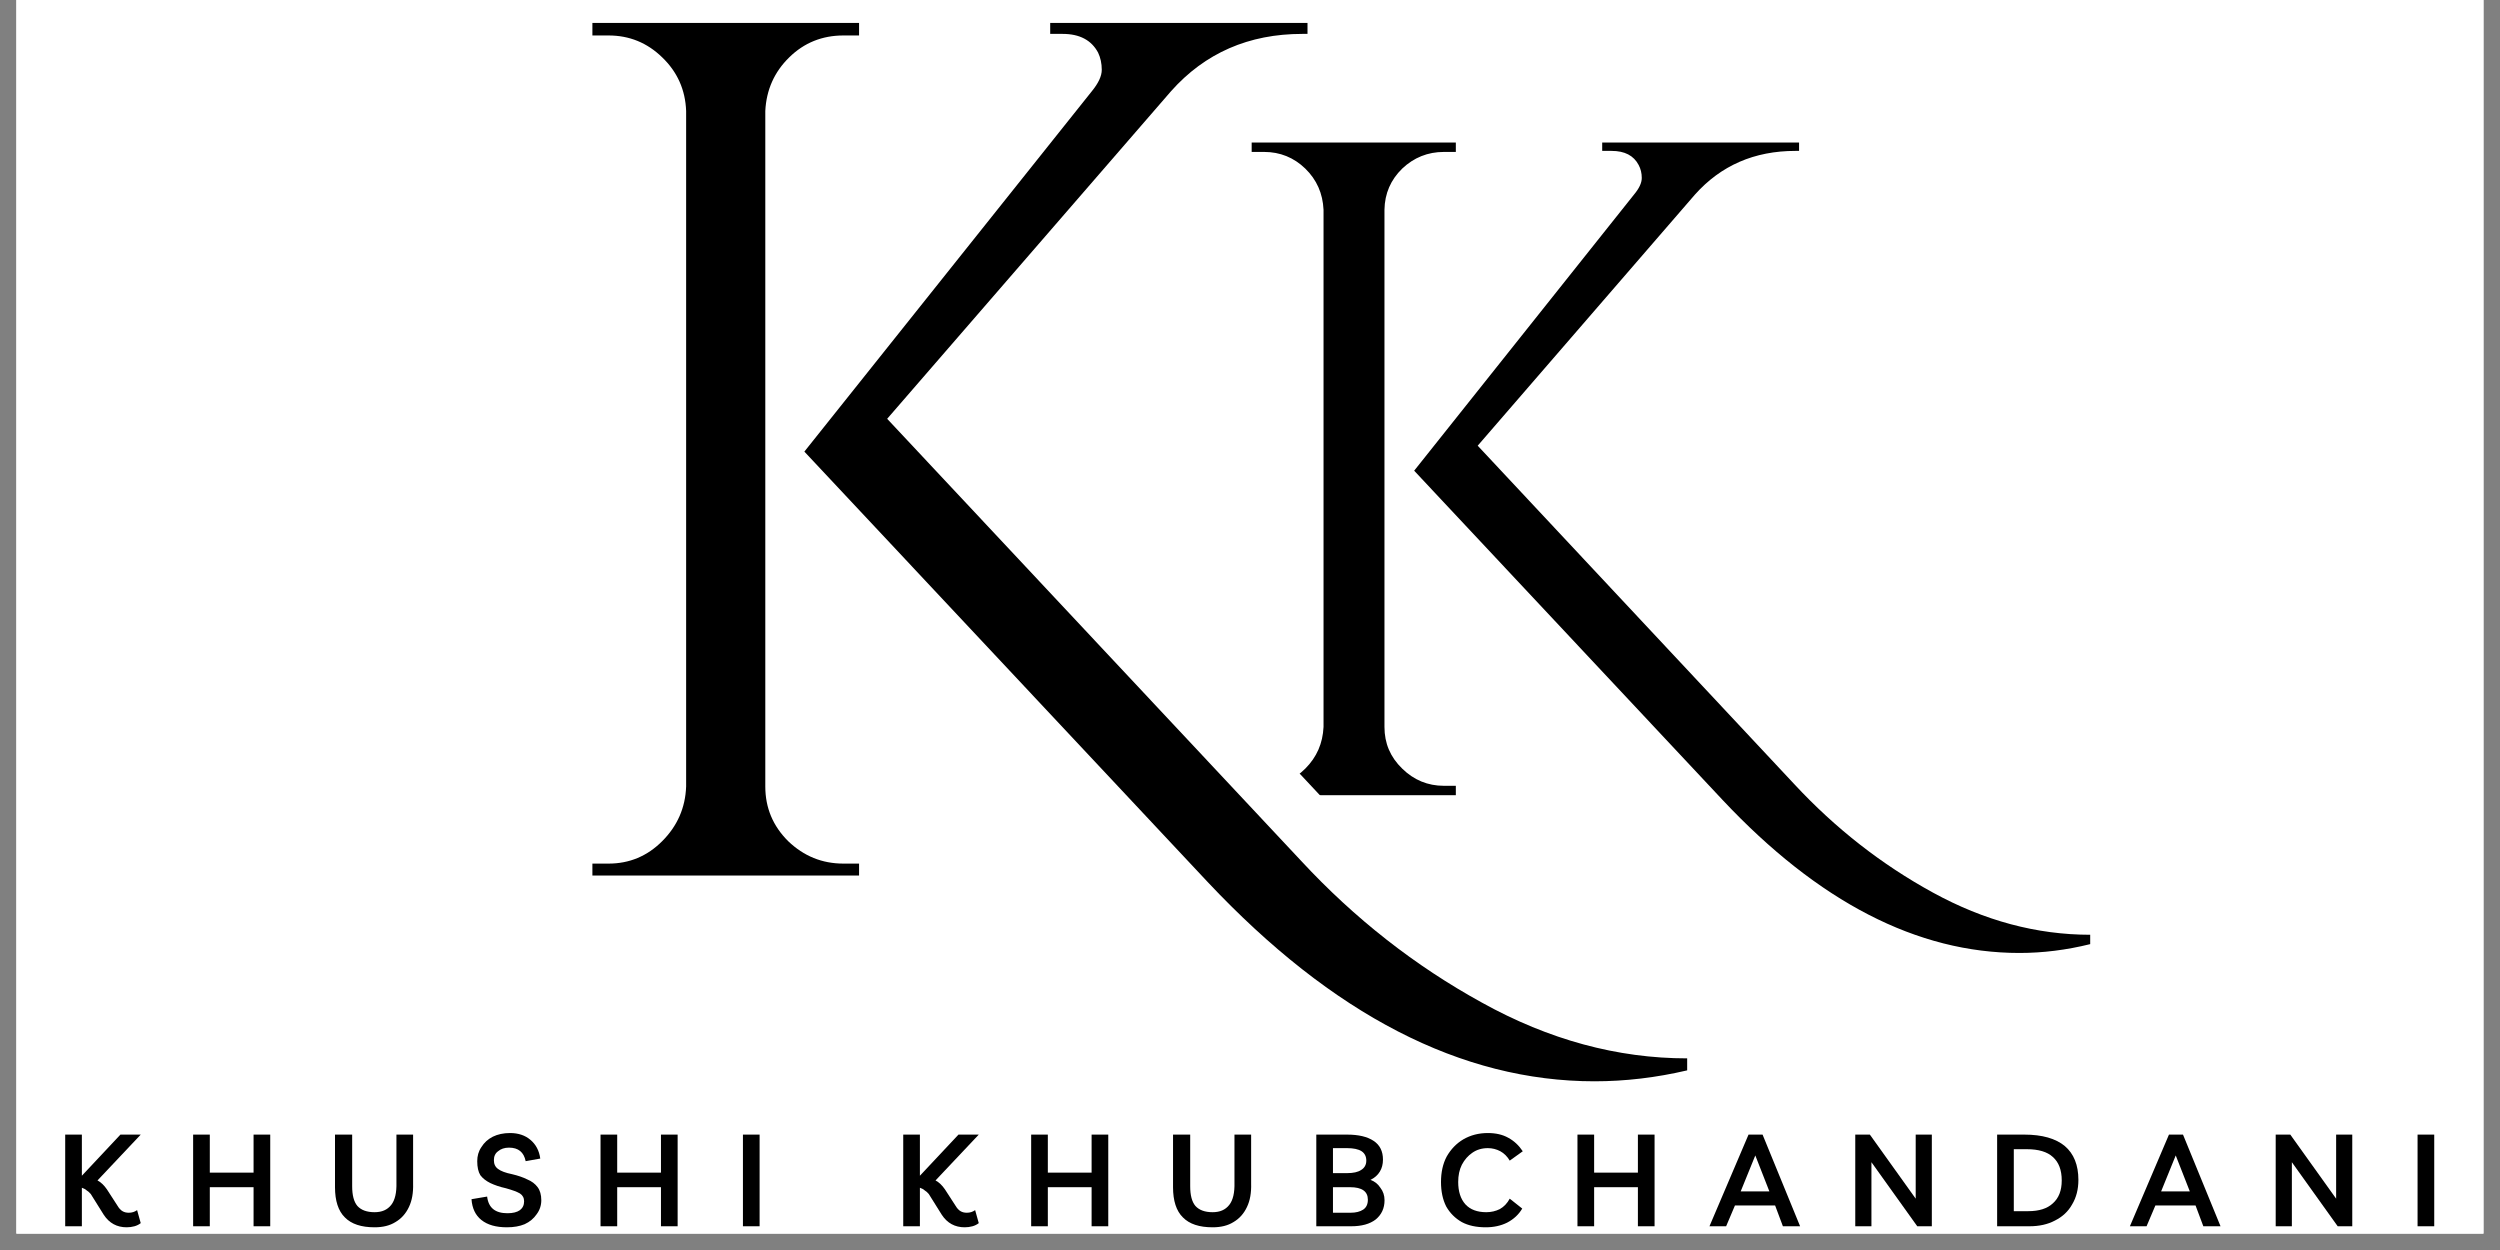 <?xml version="1.0" encoding="UTF-8"?>
<svg xmlns="http://www.w3.org/2000/svg" xmlns:xlink="http://www.w3.org/1999/xlink" width="100" zoomAndPan="magnify" viewBox="0 0 75 37.5" height="50" preserveAspectRatio="xMidYMid meet" version="1.0">
  <rect x="0" y="0" width="75" height="37.5" fill="#808080" stroke="none"/>
  <defs>
    <g></g>
    <clipPath id="6680696b79">
      <path d="M 0.492 0 L 74.504 0 L 74.504 37.008 L 0.492 37.008 Z M 0.492 0 " clip-rule="nonzero"></path>
    </clipPath>
    <clipPath id="bac5a500ef">
      <rect x="0" width="29" y="0" height="35"></rect>
    </clipPath>
    <clipPath id="0ee5b4a52a">
      <path d="M 15 0 L 54 0 L 54 37.008 L 15 37.008 Z M 15 0 " clip-rule="nonzero"></path>
    </clipPath>
    <clipPath id="fa4bc188f1">
      <path d="M 0.414 0 L 38 0 L 38 35 L 0.414 35 Z M 0.414 0 " clip-rule="nonzero"></path>
    </clipPath>
    <clipPath id="159230f570">
      <rect x="0" width="39" y="0" height="38"></rect>
    </clipPath>
    <clipPath id="f22f8f1b08">
      <path d="M 1 32 L 74.504 32 L 74.504 37.008 L 1 37.008 Z M 1 32 " clip-rule="nonzero"></path>
    </clipPath>
    <clipPath id="3b6db53ac2">
      <path d="M 0.441 2 L 4 2 L 4 5 L 0.441 5 Z M 0.441 2 " clip-rule="nonzero"></path>
    </clipPath>
    <clipPath id="f63e2def4c">
      <rect x="0" width="74" y="0" height="6"></rect>
    </clipPath>
  </defs>
  <g clip-path="url(#6680696b79)">
    <path fill="#ffffff" d="M 0.492 0 L 74.508 0 L 74.508 37.008 L 0.492 37.008 Z M 0.492 0 " fill-opacity="1" fill-rule="nonzero"></path>
    <path fill="#ffffff" d="M 0.492 0 L 74.508 0 L 74.508 37.008 L 0.492 37.008 Z M 0.492 0 " fill-opacity="1" fill-rule="nonzero"></path>
  </g>
  <g transform="matrix(1, 0, 0, 1, 35, -0)">
    <g clip-path="url(#bac5a500ef)">
      <g fill="#000000" fill-opacity="1">
        <g transform="translate(0.878, 23.855)">
          <g>
            <path d="M 7.438 -0.281 L 7.797 -0.281 L 7.797 0 L 1.672 0 L 1.672 -0.281 L 2.047 -0.281 C 2.523 -0.281 2.938 -0.453 3.281 -0.797 C 3.625 -1.141 3.805 -1.555 3.828 -2.047 L 3.828 -17.562 C 3.805 -18.051 3.625 -18.461 3.281 -18.797 C 2.938 -19.129 2.523 -19.297 2.047 -19.297 L 1.672 -19.297 L 1.672 -19.578 L 7.797 -19.578 L 7.797 -19.297 L 7.438 -19.297 C 6.957 -19.297 6.539 -19.129 6.188 -18.797 C 5.844 -18.461 5.664 -18.051 5.656 -17.562 L 5.656 -2.047 C 5.656 -1.555 5.832 -1.141 6.188 -0.797 C 6.539 -0.453 6.957 -0.281 7.438 -0.281 Z M 26.828 4.188 L 26.828 4.469 C 26.117 4.645 25.41 4.734 24.703 4.734 C 21.641 4.734 18.672 3.203 15.797 0.141 L 6.547 -9.734 L 13.141 -18.016 C 13.297 -18.203 13.375 -18.367 13.375 -18.516 C 13.375 -18.66 13.344 -18.789 13.281 -18.906 C 13.133 -19.188 12.863 -19.328 12.469 -19.328 L 12.188 -19.328 L 12.188 -19.578 L 18.094 -19.578 L 18.094 -19.328 L 17.984 -19.328 C 16.754 -19.328 15.75 -18.891 14.969 -18.016 L 8.453 -10.484 L 17.953 -0.328 C 19.18 0.992 20.566 2.078 22.109 2.922 C 23.648 3.766 25.223 4.188 26.828 4.188 Z M 26.828 4.188 "></path>
          </g>
        </g>
      </g>
    </g>
  </g>
  <g clip-path="url(#0ee5b4a52a)">
    <g transform="matrix(1, 0, 0, 1, 15, -0)">
      <g clip-path="url(#159230f570)">
        <g clip-path="url(#fa4bc188f1)">
          <g fill="#ffffff" fill-opacity="1">
            <g transform="translate(0.584, 26.267)">
              <g>
                <path d="M 9.715 -2.125 L 11.949 -2.125 L 11.949 1.758 L 0.434 1.758 L 0.434 -2.125 L 2.668 -2.125 C 2.812 -2.125 2.941 -2.176 3.051 -2.285 C 3.176 -2.41 3.242 -2.559 3.246 -2.734 L 5.004 -2.668 L 3.246 -2.668 L 3.246 -22.938 L 5.004 -22.938 L 3.246 -22.871 C 3.242 -23.035 3.18 -23.176 3.066 -23.285 C 2.957 -23.391 2.824 -23.445 2.668 -23.445 L 0.434 -23.445 L 0.434 -27.328 L 11.949 -27.328 L 11.949 -23.445 L 9.715 -23.445 C 9.559 -23.445 9.426 -23.391 9.316 -23.285 C 9.203 -23.176 9.141 -23.035 9.137 -22.871 L 7.379 -22.938 L 9.137 -22.938 L 9.137 -2.668 C 9.137 -2.527 9.191 -2.406 9.297 -2.301 C 9.422 -2.184 9.559 -2.125 9.715 -2.125 Z M 9.715 1.395 C 8.605 1.395 7.648 1 6.848 0.219 C 6.027 -0.578 5.621 -1.539 5.621 -2.668 L 5.621 -23.008 C 5.664 -24.109 6.078 -25.039 6.863 -25.805 C 7.656 -26.574 8.605 -26.961 9.715 -26.961 L 10.191 -26.961 L 10.191 -25.203 L 8.434 -25.203 L 8.434 -25.57 L 10.191 -25.57 L 10.191 -23.812 L 2.191 -23.812 L 2.191 -25.57 L 3.949 -25.57 L 3.949 -25.203 L 2.191 -25.203 L 2.191 -26.961 L 2.668 -26.961 C 3.777 -26.961 4.727 -26.574 5.52 -25.805 C 6.305 -25.039 6.719 -24.109 6.762 -23.008 L 6.762 -2.598 C 6.719 -1.508 6.309 -0.574 5.535 0.203 C 4.742 0.996 3.785 1.395 2.668 1.395 L 2.191 1.395 L 2.191 -0.367 L 3.949 -0.367 L 3.949 0 L 2.191 0 L 2.191 -1.758 L 10.191 -1.758 L 10.191 0 L 8.434 0 L 8.434 -0.367 L 10.191 -0.367 L 10.191 1.395 Z M 36.785 5.48 L 36.785 7.234 L 35.434 7.555 C 34.375 7.805 33.316 7.93 32.254 7.93 C 27.754 7.93 23.453 5.75 19.355 1.387 L 6.227 -12.617 L 15.793 -24.617 C 15.801 -24.629 15.809 -24.637 15.809 -24.641 C 15.801 -24.625 15.789 -24.605 15.781 -24.586 C 15.727 -24.465 15.703 -24.332 15.703 -24.18 C 15.703 -24.098 15.727 -24.008 15.777 -23.906 L 17.352 -24.691 L 15.801 -23.863 C 15.875 -23.727 15.984 -23.617 16.133 -23.543 C 16.184 -23.516 16.234 -23.496 16.281 -23.484 C 16.293 -23.484 16.301 -23.48 16.305 -23.48 C 16.305 -23.48 16.297 -23.48 16.289 -23.48 L 14.168 -23.48 L 14.168 -27.328 L 25.391 -27.328 L 25.391 -23.48 L 23.488 -23.48 C 22.402 -23.48 21.527 -23.105 20.852 -22.352 L 12.359 -12.547 L 11.031 -13.699 L 12.312 -14.898 L 24.734 -1.641 C 26.215 -0.047 27.879 1.262 29.723 2.277 C 31.469 3.238 33.238 3.723 35.027 3.723 L 36.785 3.723 Z M 33.27 5.48 L 35.027 5.48 L 35.027 7.238 C 32.633 7.238 30.297 6.609 28.023 5.355 C 25.852 4.156 23.898 2.625 22.168 0.762 L 8.664 -13.652 L 18.23 -24.695 C 19.602 -26.23 21.355 -26.996 23.488 -26.996 L 23.633 -26.996 L 23.633 -25.238 L 21.875 -25.238 L 21.875 -25.57 L 23.633 -25.57 L 23.633 -23.812 L 15.926 -23.812 L 15.926 -25.57 L 17.684 -25.57 L 17.684 -25.238 L 15.926 -25.238 L 15.926 -26.996 L 16.289 -26.996 C 16.832 -26.996 17.316 -26.887 17.746 -26.664 C 18.246 -26.406 18.633 -26.023 18.902 -25.52 L 18.91 -25.5 L 18.922 -25.477 C 19.121 -25.086 19.219 -24.652 19.219 -24.18 C 19.219 -23.574 18.992 -22.992 18.543 -22.426 L 9.922 -11.617 L 8.547 -12.711 L 9.828 -13.914 L 21.918 -1.02 C 25.32 2.602 28.766 4.414 32.254 4.414 C 33.043 4.414 33.832 4.32 34.625 4.133 L 35.027 5.844 L 33.27 5.844 Z M 33.27 5.48 "></path>
              </g>
            </g>
          </g>
        </g>
        <g fill="#000000" fill-opacity="1">
          <g transform="translate(0.584, 26.267)">
            <g>
              <path d="M 9.719 -0.359 L 10.188 -0.359 L 10.188 0 L 2.188 0 L 2.188 -0.359 L 2.672 -0.359 C 3.297 -0.359 3.832 -0.582 4.281 -1.031 C 4.738 -1.488 4.977 -2.035 5 -2.672 L 5 -22.938 C 4.977 -23.57 4.738 -24.109 4.281 -24.547 C 3.832 -24.984 3.297 -25.203 2.672 -25.203 L 2.188 -25.203 L 2.188 -25.578 L 10.188 -25.578 L 10.188 -25.203 L 9.719 -25.203 C 9.082 -25.203 8.539 -24.984 8.094 -24.547 C 7.645 -24.109 7.406 -23.57 7.375 -22.938 L 7.375 -2.672 C 7.375 -2.035 7.602 -1.488 8.062 -1.031 C 8.531 -0.582 9.082 -0.359 9.719 -0.359 Z M 35.031 5.484 L 35.031 5.844 C 34.102 6.062 33.176 6.172 32.25 6.172 C 28.258 6.172 24.391 4.176 20.641 0.188 L 8.547 -12.719 L 17.172 -23.531 C 17.367 -23.77 17.469 -23.984 17.469 -24.172 C 17.469 -24.367 17.43 -24.539 17.359 -24.688 C 17.16 -25.062 16.805 -25.25 16.297 -25.25 L 15.922 -25.25 L 15.922 -25.578 L 23.641 -25.578 L 23.641 -25.25 L 23.484 -25.25 C 21.879 -25.25 20.566 -24.676 19.547 -23.531 L 11.031 -13.703 L 23.453 -0.438 C 25.055 1.289 26.863 2.707 28.875 3.812 C 30.883 4.926 32.938 5.484 35.031 5.484 Z M 35.031 5.484 "></path>
            </g>
          </g>
        </g>
      </g>
    </g>
  </g>
  <g clip-path="url(#f22f8f1b08)">
    <g transform="matrix(1, 0, 0, 1, 1, 32)">
      <g clip-path="url(#f63e2def4c)">
        <g clip-path="url(#3b6db53ac2)">
          <g fill="#000000" fill-opacity="1">
            <g transform="translate(0.675, 4.788)">
              <g>
                <path d="M 0.281 0 L 0.281 -2.75 L 0.781 -2.75 L 0.781 -1.516 L 1.938 -2.75 L 2.547 -2.75 L 1.25 -1.375 C 1.352 -1.32 1.445 -1.234 1.531 -1.109 L 1.844 -0.625 C 1.895 -0.539 1.945 -0.484 2 -0.453 C 2.051 -0.422 2.113 -0.406 2.188 -0.406 C 2.281 -0.406 2.363 -0.43 2.438 -0.484 L 2.547 -0.094 C 2.492 -0.051 2.43 -0.02 2.359 0 C 2.285 0.02 2.207 0.031 2.125 0.031 C 1.832 0.031 1.602 -0.094 1.438 -0.344 L 1.047 -0.969 C 1.004 -1.02 0.961 -1.055 0.922 -1.078 C 0.891 -1.109 0.844 -1.133 0.781 -1.156 L 0.781 0 Z M 0.281 0 "></path>
              </g>
            </g>
          </g>
        </g>
        <g fill="#000000" fill-opacity="1">
          <g transform="translate(4.513, 4.788)">
            <g>
              <path d="M 0.281 0 L 0.281 -2.75 L 0.781 -2.75 L 0.781 -1.609 L 2.094 -1.609 L 2.094 -2.75 L 2.594 -2.75 L 2.594 0 L 2.094 0 L 2.094 -1.172 L 0.781 -1.172 L 0.781 0 Z M 0.281 0 "></path>
            </g>
          </g>
        </g>
        <g fill="#000000" fill-opacity="1">
          <g transform="translate(8.784, 4.788)">
            <g>
              <path d="M 2.109 -2.75 L 2.609 -2.75 L 2.609 -1.281 C 2.617 -1.008 2.578 -0.773 2.484 -0.578 C 2.391 -0.379 2.254 -0.227 2.078 -0.125 C 1.91 -0.02 1.703 0.031 1.453 0.031 C 1.055 0.031 0.758 -0.066 0.562 -0.266 C 0.363 -0.461 0.266 -0.766 0.266 -1.172 L 0.266 -2.75 L 0.781 -2.75 L 0.781 -1.203 C 0.781 -0.93 0.832 -0.734 0.938 -0.609 C 1.051 -0.484 1.223 -0.422 1.453 -0.422 C 1.672 -0.422 1.836 -0.492 1.953 -0.641 C 2.066 -0.785 2.117 -1.008 2.109 -1.312 Z M 2.109 -2.75 "></path>
            </g>
          </g>
        </g>
        <g fill="#000000" fill-opacity="1">
          <g transform="translate(13.067, 4.788)">
            <g>
              <path d="M 1.141 0.031 C 0.816 0.031 0.562 -0.039 0.375 -0.188 C 0.195 -0.332 0.098 -0.539 0.078 -0.812 L 0.547 -0.891 C 0.586 -0.555 0.789 -0.391 1.156 -0.391 C 1.32 -0.391 1.445 -0.422 1.531 -0.484 C 1.613 -0.547 1.656 -0.633 1.656 -0.75 C 1.656 -0.852 1.613 -0.93 1.531 -0.984 C 1.445 -1.035 1.305 -1.086 1.109 -1.141 C 0.93 -1.18 0.773 -1.234 0.641 -1.297 C 0.516 -1.359 0.414 -1.438 0.344 -1.531 C 0.281 -1.633 0.25 -1.773 0.25 -1.953 C 0.25 -2.109 0.289 -2.25 0.375 -2.375 C 0.457 -2.508 0.57 -2.613 0.719 -2.688 C 0.863 -2.758 1.035 -2.797 1.234 -2.797 C 1.484 -2.797 1.688 -2.727 1.844 -2.594 C 2.008 -2.457 2.109 -2.27 2.141 -2.031 L 1.703 -1.953 C 1.648 -2.223 1.484 -2.359 1.203 -2.359 C 1.066 -2.359 0.957 -2.32 0.875 -2.25 C 0.789 -2.188 0.75 -2.098 0.75 -1.984 C 0.75 -1.867 0.789 -1.781 0.875 -1.719 C 0.957 -1.656 1.098 -1.602 1.297 -1.562 C 1.473 -1.52 1.625 -1.469 1.75 -1.406 C 1.883 -1.352 1.988 -1.273 2.062 -1.172 C 2.133 -1.078 2.172 -0.945 2.172 -0.781 C 2.172 -0.625 2.125 -0.484 2.031 -0.359 C 1.945 -0.234 1.828 -0.133 1.672 -0.062 C 1.523 0 1.348 0.031 1.141 0.031 Z M 1.141 0.031 "></path>
            </g>
          </g>
        </g>
        <g fill="#000000" fill-opacity="1">
          <g transform="translate(16.735, 4.788)">
            <g>
              <path d="M 0.281 0 L 0.281 -2.75 L 0.781 -2.75 L 0.781 -1.609 L 2.094 -1.609 L 2.094 -2.75 L 2.594 -2.75 L 2.594 0 L 2.094 0 L 2.094 -1.172 L 0.781 -1.172 L 0.781 0 Z M 0.281 0 "></path>
            </g>
          </g>
        </g>
        <g fill="#000000" fill-opacity="1">
          <g transform="translate(21.007, 4.788)">
            <g>
              <path d="M 0.281 0 L 0.281 -2.75 L 0.781 -2.75 L 0.781 0 Z M 0.281 0 "></path>
            </g>
          </g>
        </g>
        <g fill="#000000" fill-opacity="1">
          <g transform="translate(23.475, 4.788)">
            <g></g>
          </g>
        </g>
        <g fill="#000000" fill-opacity="1">
          <g transform="translate(25.816, 4.788)">
            <g>
              <path d="M 0.281 0 L 0.281 -2.75 L 0.781 -2.75 L 0.781 -1.516 L 1.938 -2.75 L 2.547 -2.75 L 1.25 -1.375 C 1.352 -1.32 1.445 -1.234 1.531 -1.109 L 1.844 -0.625 C 1.895 -0.539 1.945 -0.484 2 -0.453 C 2.051 -0.422 2.113 -0.406 2.188 -0.406 C 2.281 -0.406 2.363 -0.43 2.438 -0.484 L 2.547 -0.094 C 2.492 -0.051 2.43 -0.02 2.359 0 C 2.285 0.02 2.207 0.031 2.125 0.031 C 1.832 0.031 1.602 -0.094 1.438 -0.344 L 1.047 -0.969 C 1.004 -1.02 0.961 -1.055 0.922 -1.078 C 0.891 -1.109 0.844 -1.133 0.781 -1.156 L 0.781 0 Z M 0.281 0 "></path>
            </g>
          </g>
        </g>
        <g fill="#000000" fill-opacity="1">
          <g transform="translate(29.654, 4.788)">
            <g>
              <path d="M 0.281 0 L 0.281 -2.75 L 0.781 -2.75 L 0.781 -1.609 L 2.094 -1.609 L 2.094 -2.75 L 2.594 -2.75 L 2.594 0 L 2.094 0 L 2.094 -1.172 L 0.781 -1.172 L 0.781 0 Z M 0.281 0 "></path>
            </g>
          </g>
        </g>
        <g fill="#000000" fill-opacity="1">
          <g transform="translate(33.925, 4.788)">
            <g>
              <path d="M 2.109 -2.75 L 2.609 -2.75 L 2.609 -1.281 C 2.617 -1.008 2.578 -0.773 2.484 -0.578 C 2.391 -0.379 2.254 -0.227 2.078 -0.125 C 1.91 -0.02 1.703 0.031 1.453 0.031 C 1.055 0.031 0.758 -0.066 0.562 -0.266 C 0.363 -0.461 0.266 -0.766 0.266 -1.172 L 0.266 -2.75 L 0.781 -2.75 L 0.781 -1.203 C 0.781 -0.93 0.832 -0.734 0.938 -0.609 C 1.051 -0.484 1.223 -0.422 1.453 -0.422 C 1.672 -0.422 1.836 -0.492 1.953 -0.641 C 2.066 -0.785 2.117 -1.008 2.109 -1.312 Z M 2.109 -2.75 "></path>
            </g>
          </g>
        </g>
        <g fill="#000000" fill-opacity="1">
          <g transform="translate(38.208, 4.788)">
            <g>
              <path d="M 0.281 0 L 0.281 -2.75 L 1.203 -2.75 C 1.547 -2.75 1.812 -2.688 2 -2.562 C 2.188 -2.438 2.281 -2.25 2.281 -2 C 2.281 -1.863 2.25 -1.742 2.188 -1.641 C 2.125 -1.535 2.031 -1.453 1.906 -1.391 C 2.031 -1.348 2.129 -1.27 2.203 -1.156 C 2.285 -1.051 2.328 -0.926 2.328 -0.781 C 2.328 -0.539 2.238 -0.348 2.062 -0.203 C 1.883 -0.066 1.641 0 1.328 0 Z M 1.203 -2.344 L 0.781 -2.344 L 0.781 -1.594 L 1.203 -1.594 C 1.391 -1.594 1.531 -1.625 1.625 -1.688 C 1.727 -1.75 1.781 -1.844 1.781 -1.969 C 1.781 -2.094 1.734 -2.188 1.641 -2.25 C 1.547 -2.312 1.398 -2.344 1.203 -2.344 Z M 0.781 -0.406 L 1.312 -0.406 C 1.469 -0.406 1.594 -0.438 1.688 -0.5 C 1.781 -0.562 1.828 -0.66 1.828 -0.797 C 1.828 -1.047 1.648 -1.172 1.297 -1.172 L 0.781 -1.172 Z M 0.781 -0.406 "></path>
            </g>
          </g>
        </g>
        <g fill="#000000" fill-opacity="1">
          <g transform="translate(42.058, 4.788)">
            <g>
              <path d="M 2.609 -0.531 C 2.504 -0.352 2.352 -0.211 2.156 -0.109 C 1.969 -0.016 1.754 0.031 1.516 0.031 C 1.234 0.031 0.992 -0.02 0.797 -0.125 C 0.598 -0.238 0.441 -0.395 0.328 -0.594 C 0.223 -0.801 0.172 -1.047 0.172 -1.328 C 0.172 -1.617 0.227 -1.875 0.344 -2.094 C 0.469 -2.312 0.633 -2.484 0.844 -2.609 C 1.062 -2.734 1.305 -2.797 1.578 -2.797 C 1.816 -2.797 2.02 -2.75 2.188 -2.656 C 2.363 -2.562 2.508 -2.426 2.625 -2.25 L 2.234 -1.969 C 2.16 -2.094 2.066 -2.188 1.953 -2.25 C 1.836 -2.312 1.711 -2.344 1.578 -2.344 C 1.398 -2.344 1.242 -2.297 1.109 -2.203 C 0.984 -2.117 0.879 -2 0.797 -1.844 C 0.723 -1.695 0.688 -1.523 0.688 -1.328 C 0.688 -1.047 0.758 -0.82 0.906 -0.656 C 1.051 -0.5 1.258 -0.422 1.531 -0.422 C 1.676 -0.422 1.812 -0.453 1.938 -0.516 C 2.062 -0.586 2.16 -0.691 2.234 -0.828 Z M 2.609 -0.531 "></path>
            </g>
          </g>
        </g>
        <g fill="#000000" fill-opacity="1">
          <g transform="translate(46.043, 4.788)">
            <g>
              <path d="M 0.281 0 L 0.281 -2.75 L 0.781 -2.75 L 0.781 -1.609 L 2.094 -1.609 L 2.094 -2.75 L 2.594 -2.75 L 2.594 0 L 2.094 0 L 2.094 -1.172 L 0.781 -1.172 L 0.781 0 Z M 0.281 0 "></path>
            </g>
          </g>
        </g>
        <g fill="#000000" fill-opacity="1">
          <g transform="translate(50.315, 4.788)">
            <g>
              <path d="M -0.031 0 L 1.141 -2.75 L 1.562 -2.75 L 2.688 0 L 2.172 0 L 1.938 -0.625 L 0.734 -0.625 L 0.469 0 Z M 0.906 -1.047 L 1.766 -1.047 L 1.344 -2.125 Z M 0.906 -1.047 "></path>
            </g>
          </g>
        </g>
        <g fill="#000000" fill-opacity="1">
          <g transform="translate(54.377, 4.788)">
            <g>
              <path d="M 2.094 -2.75 L 2.578 -2.75 L 2.578 0 L 2.141 0 L 0.766 -1.922 L 0.766 0 L 0.281 0 L 0.281 -2.75 L 0.719 -2.75 L 2.094 -0.828 Z M 2.094 -2.75 "></path>
            </g>
          </g>
        </g>
        <g fill="#000000" fill-opacity="1">
          <g transform="translate(58.633, 4.788)">
            <g>
              <path d="M 0.281 0 L 0.281 -2.75 L 1.094 -2.75 C 1.633 -2.75 2.039 -2.633 2.312 -2.406 C 2.582 -2.176 2.719 -1.836 2.719 -1.391 C 2.719 -1.109 2.656 -0.863 2.531 -0.656 C 2.414 -0.445 2.242 -0.285 2.016 -0.172 C 1.797 -0.055 1.539 0 1.25 0 Z M 0.781 -0.453 L 1.219 -0.453 C 1.539 -0.453 1.785 -0.531 1.953 -0.688 C 2.129 -0.844 2.219 -1.07 2.219 -1.375 C 2.219 -1.688 2.129 -1.922 1.953 -2.078 C 1.785 -2.234 1.523 -2.312 1.172 -2.312 L 0.781 -2.312 Z M 0.781 -0.453 "></path>
            </g>
          </g>
        </g>
        <g fill="#000000" fill-opacity="1">
          <g transform="translate(62.928, 4.788)">
            <g>
              <path d="M -0.031 0 L 1.141 -2.75 L 1.562 -2.75 L 2.688 0 L 2.172 0 L 1.938 -0.625 L 0.734 -0.625 L 0.469 0 Z M 0.906 -1.047 L 1.766 -1.047 L 1.344 -2.125 Z M 0.906 -1.047 "></path>
            </g>
          </g>
        </g>
        <g fill="#000000" fill-opacity="1">
          <g transform="translate(66.99, 4.788)">
            <g>
              <path d="M 2.094 -2.75 L 2.578 -2.75 L 2.578 0 L 2.141 0 L 0.766 -1.922 L 0.766 0 L 0.281 0 L 0.281 -2.75 L 0.719 -2.75 L 2.094 -0.828 Z M 2.094 -2.75 "></path>
            </g>
          </g>
        </g>
        <g fill="#000000" fill-opacity="1">
          <g transform="translate(71.246, 4.788)">
            <g>
              <path d="M 0.281 0 L 0.281 -2.75 L 0.781 -2.75 L 0.781 0 Z M 0.281 0 "></path>
            </g>
          </g>
        </g>
      </g>
    </g>
  </g>
</svg>
